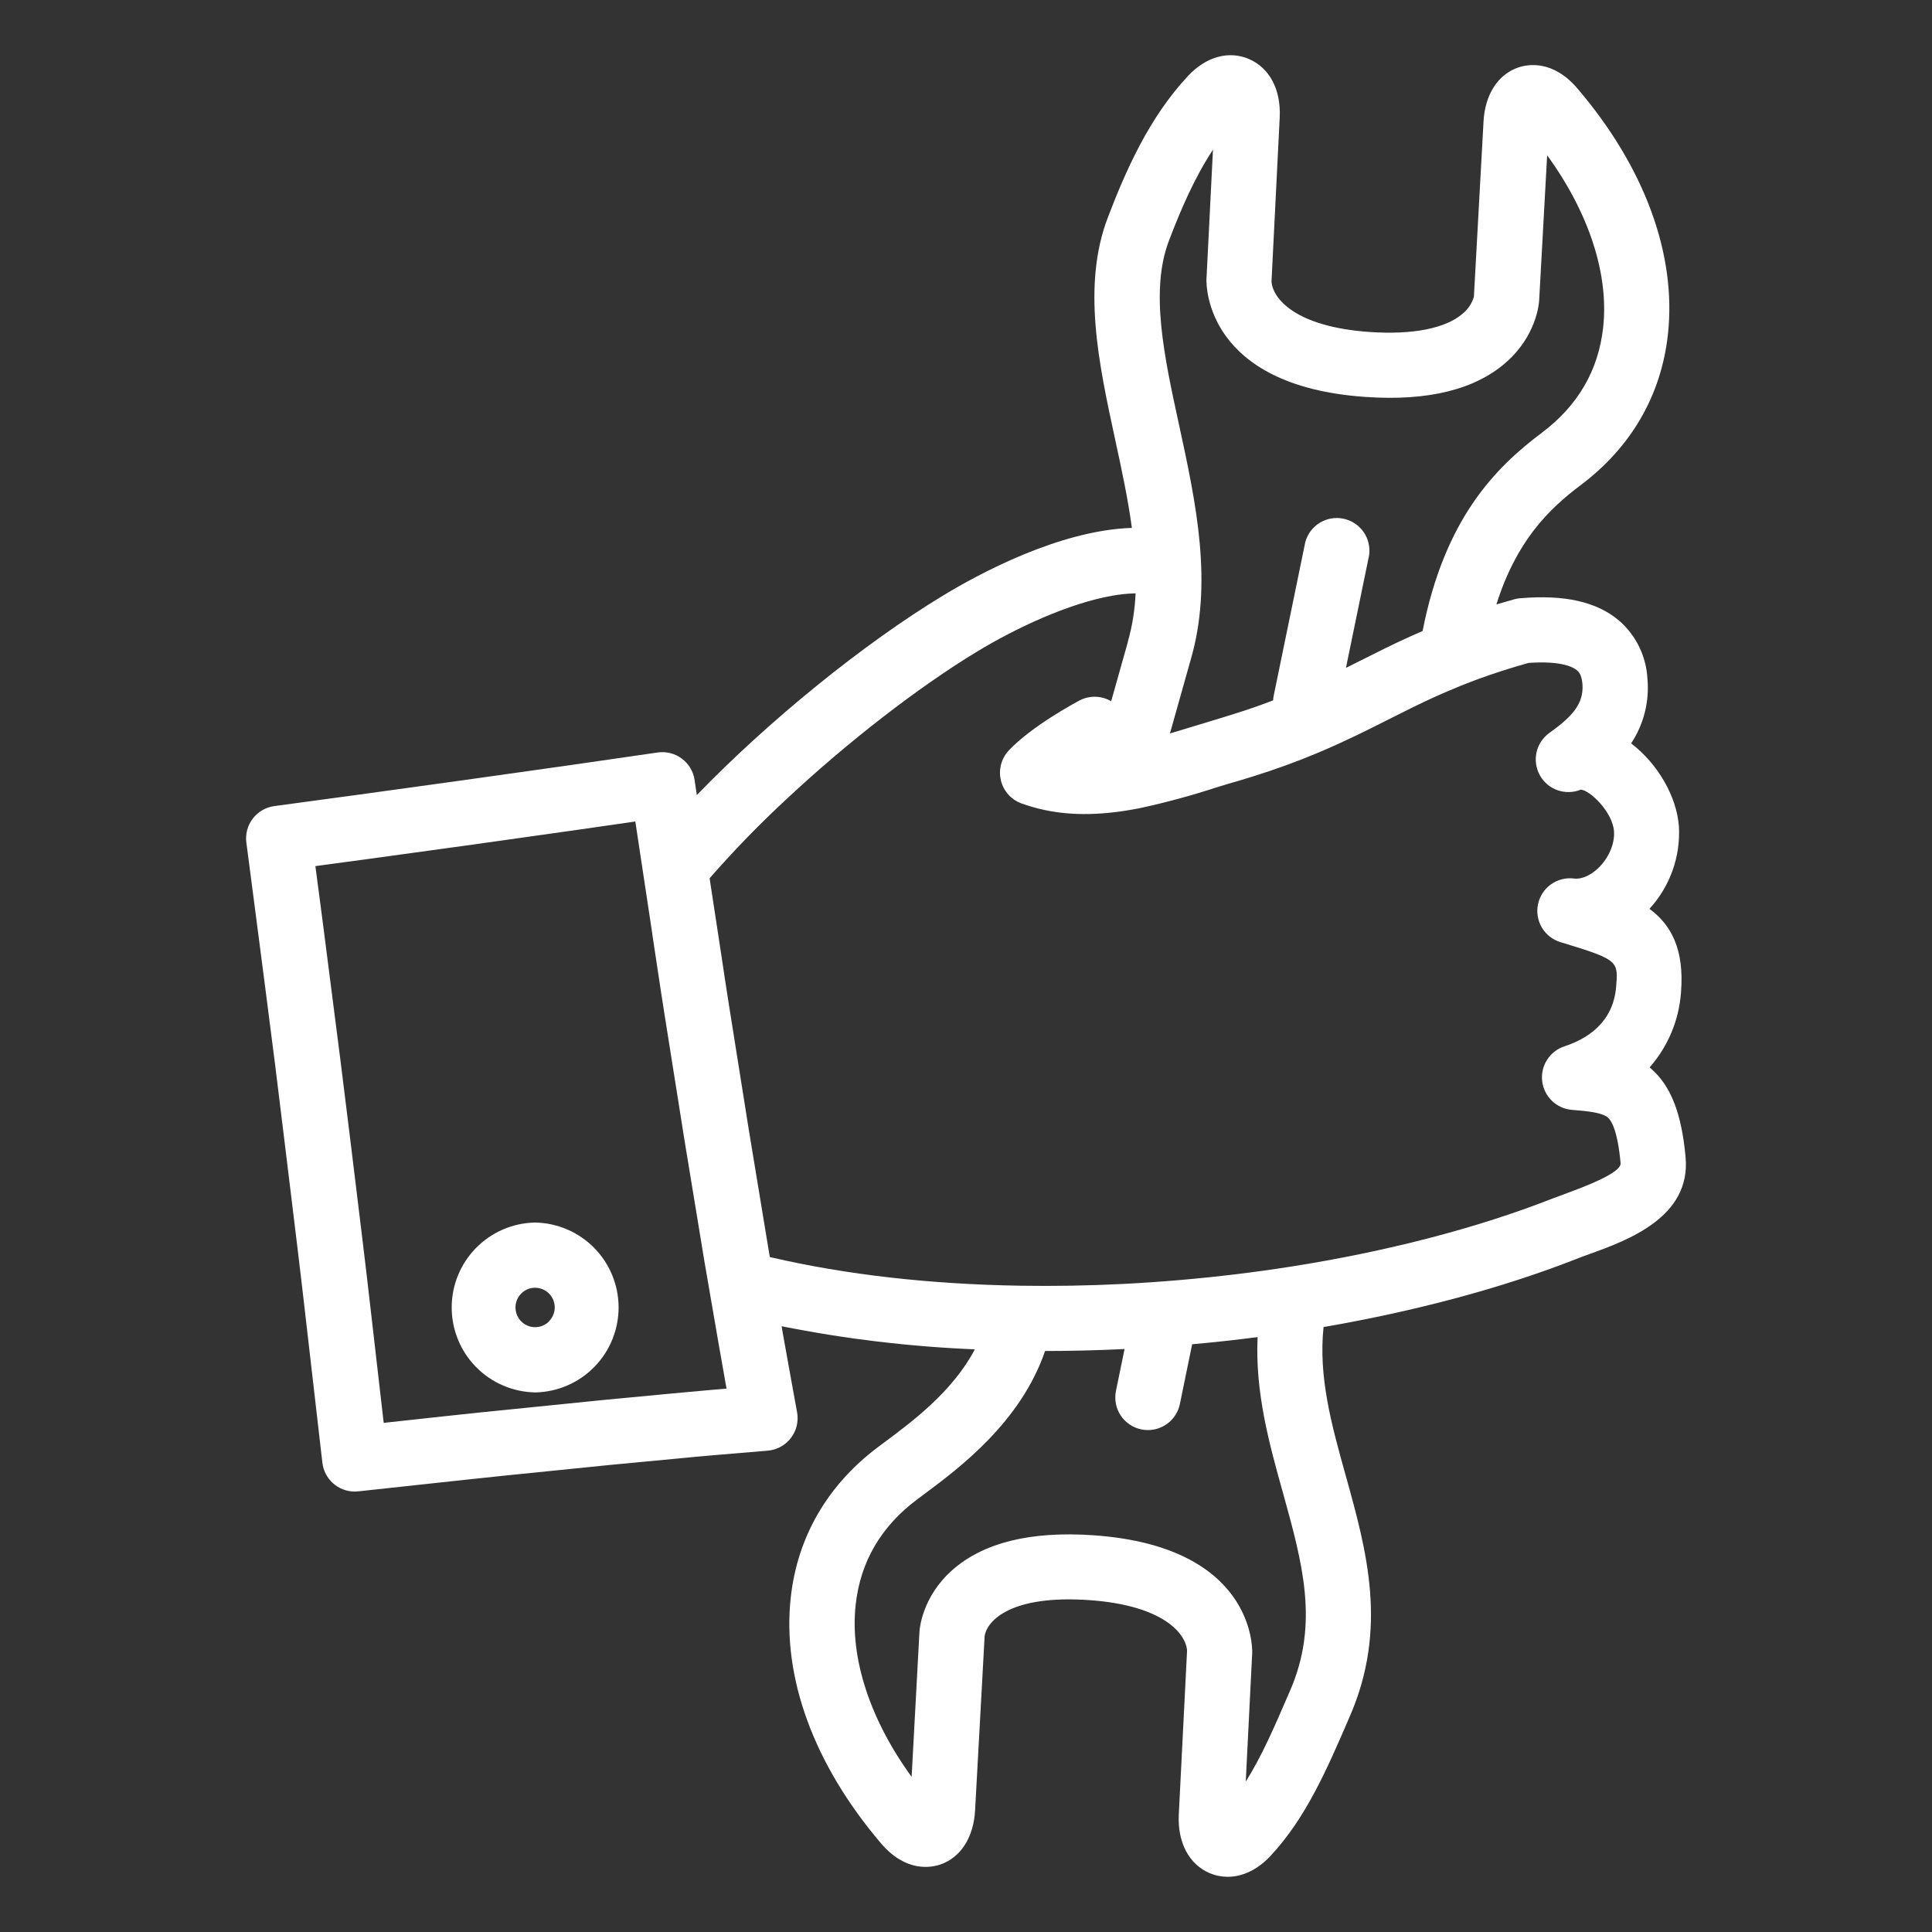 <?xml version="1.0" encoding="UTF-8"?> <svg xmlns="http://www.w3.org/2000/svg" width="70" height="70" viewBox="0 0 70 70" fill="none"><rect x="0" y="0" width="70" height="70" fill="#333333" stroke="none"/> <path d="M61.072 41.929C60.927 40.334 60.537 39.336 59.807 38.706L59.77 38.672C60.433 37.917 60.832 36.967 60.905 35.965C61.035 34.388 60.541 33.501 59.763 32.928C60.132 32.527 60.416 32.055 60.599 31.541C60.783 31.028 60.861 30.483 60.83 29.939C60.747 28.84 60.052 27.661 59.099 26.934C59.555 26.246 59.763 25.423 59.69 24.601C59.67 24.198 59.569 23.803 59.393 23.44C59.217 23.077 58.969 22.753 58.665 22.488C57.861 21.804 56.688 21.538 55.079 21.676C55.007 21.681 54.936 21.694 54.866 21.713C54.647 21.773 54.433 21.835 54.218 21.899C54.939 19.611 56.099 18.455 57.282 17.569C59.097 16.202 60.188 14.327 60.431 12.123C60.752 9.227 59.589 6.061 57.158 3.211C56.269 2.165 55.361 2.326 55.013 2.444C54.276 2.692 53.804 3.424 53.751 4.4L53.402 10.753C53.332 10.989 53.193 11.2 53.003 11.357C52.392 11.896 51.196 12.135 49.632 12.029C46.91 11.842 46.112 10.802 46.069 10.203L46.366 4.261C46.418 3.249 45.998 2.454 45.243 2.134C44.516 1.826 43.694 2.056 43.046 2.75C41.642 4.246 40.79 6.177 40.142 7.872C39.195 10.344 39.81 13.176 40.401 15.91C40.632 16.979 40.867 18.062 41.01 19.127C38.391 19.209 35.468 20.792 34.193 21.563C31.257 23.339 27.84 26.127 25.247 28.807L25.22 28.625L25.167 28.263C25.122 27.953 24.956 27.674 24.705 27.487C24.454 27.299 24.139 27.219 23.829 27.264L20.649 27.724L16.831 28.262L13.01 28.79L9.94 29.206C9.63 29.248 9.349 29.41 9.159 29.659C8.969 29.907 8.885 30.221 8.926 30.531L9.093 31.805C9.262 33.084 9.434 34.409 9.6 35.705L9.979 38.667L10.342 41.628L10.777 45.205C10.869 45.974 10.965 46.767 11.053 47.55L11.68 52.995C11.713 53.282 11.85 53.547 12.065 53.74C12.28 53.933 12.558 54.04 12.846 54.042C12.89 54.042 12.933 54.04 12.976 54.035L16.305 53.675L16.991 53.601C17.4 53.557 17.808 53.512 18.22 53.471L22.054 53.082L24.483 52.852C24.952 52.806 25.42 52.762 25.89 52.722L27.82 52.56C27.983 52.546 28.142 52.498 28.287 52.419C28.431 52.339 28.557 52.231 28.656 52.1C28.756 51.97 28.828 51.82 28.866 51.66C28.905 51.5 28.91 51.334 28.88 51.173L28.614 49.708L28.363 48.311L28.319 48.052C30.627 48.513 32.968 48.793 35.32 48.889C34.521 50.417 33.029 51.525 32.053 52.25L31.803 52.437C29.988 53.802 28.893 55.678 28.651 57.876C28.329 60.772 29.491 63.937 31.921 66.788C32.811 67.834 33.719 67.673 34.068 67.555C34.804 67.306 35.275 66.575 35.329 65.599L35.675 59.28C35.766 58.699 36.658 57.783 39.447 57.974C42.169 58.161 42.965 59.201 43.01 59.801L42.71 65.743C42.66 66.755 43.08 67.551 43.834 67.87C44.039 67.956 44.26 68 44.482 68C45.02 68 45.566 67.741 46.025 67.251C47.305 65.888 48.074 64.109 48.819 62.389L48.911 62.176C50.296 58.98 49.514 56.175 48.757 53.461C48.248 51.633 47.763 49.894 47.955 48.081C51.29 47.507 54.437 46.663 57.091 45.624C57.249 45.561 57.419 45.494 57.597 45.434C58.972 44.939 61.27 44.1 61.072 41.929ZM42.356 8.712C42.768 7.633 43.27 6.45 43.948 5.424L43.712 10.127C43.712 10.127 43.712 10.141 43.712 10.149C43.712 10.306 43.662 13.985 49.478 14.382C51.739 14.539 53.453 14.115 54.574 13.124C55.667 12.158 55.761 11.007 55.767 10.879L56.056 5.626C57.566 7.701 58.299 9.933 58.085 11.867C57.914 13.422 57.167 14.699 55.867 15.677C54.163 16.954 52.34 18.809 51.543 22.863C51.407 22.922 51.271 22.982 51.136 23.042C50.457 23.347 49.84 23.66 49.238 23.962L48.766 24.199L49.604 20.127C49.649 19.828 49.578 19.523 49.405 19.275C49.232 19.027 48.971 18.854 48.675 18.793C48.379 18.731 48.071 18.785 47.814 18.944C47.557 19.102 47.37 19.354 47.292 19.646L46.148 25.21C46.137 25.265 46.13 25.32 46.128 25.376C45.661 25.555 45.185 25.721 44.687 25.875C44.551 25.918 44.412 25.961 44.27 26.005C43.974 26.092 43.675 26.184 43.374 26.277C43.048 26.377 42.718 26.478 42.389 26.575L43.134 23.928C43.961 21.121 43.332 18.223 42.723 15.411C42.176 12.899 41.661 10.527 42.356 8.712ZM25.692 50.366C25.215 50.408 24.739 50.453 24.266 50.496L21.831 50.727L17.992 51.116C17.575 51.156 17.159 51.201 16.742 51.245L16.062 51.318L13.902 51.553L13.41 47.274C13.321 46.484 13.225 45.686 13.132 44.913L12.696 41.33L12.328 38.362L11.949 35.402C11.785 34.095 11.61 32.769 11.441 31.486L11.427 31.381L13.347 31.122L17.175 30.595L21.001 30.055L23.019 29.764C23.076 30.143 23.133 30.524 23.191 30.904L23.637 33.854C23.637 33.854 23.637 33.863 23.637 33.87C23.69 34.215 23.742 34.561 23.794 34.907C23.887 35.535 23.986 36.185 24.088 36.823L24.791 41.254L25.52 45.688L26.029 48.641L26.289 50.117L26.324 50.312L25.692 50.366ZM46.746 61.246L46.653 61.46C46.172 62.574 45.708 63.644 45.136 64.551L45.37 59.884C45.371 59.876 45.371 59.868 45.37 59.861C45.37 59.704 45.421 56.023 39.606 55.625C37.344 55.469 35.63 55.893 34.508 56.883C33.416 57.848 33.321 58.998 33.313 59.128L33.03 64.379C31.521 62.304 30.787 60.072 31.003 58.139C31.175 56.583 31.922 55.307 33.225 54.33L33.465 54.151C34.734 53.208 36.978 51.54 37.865 48.949C38.815 48.949 39.78 48.925 40.745 48.878L40.433 50.395C40.402 50.547 40.401 50.703 40.43 50.856C40.459 51.008 40.518 51.153 40.604 51.283C40.689 51.413 40.799 51.524 40.928 51.611C41.056 51.698 41.201 51.759 41.353 51.79C41.431 51.806 41.512 51.815 41.593 51.814C41.864 51.814 42.128 51.72 42.338 51.548C42.549 51.376 42.694 51.137 42.749 50.871L43.194 48.705C43.986 48.635 44.778 48.547 45.565 48.446C45.473 50.46 45.986 52.306 46.488 54.103C47.19 56.631 47.798 58.814 46.746 61.246ZM56.789 43.225C56.594 43.296 56.406 43.365 56.233 43.432C53.51 44.5 50.228 45.35 46.745 45.896C45.448 46.099 44.108 46.261 42.775 46.376C42.079 46.437 41.376 46.484 40.685 46.52C39.436 46.582 38.189 46.604 36.976 46.584C33.688 46.531 30.65 46.185 27.936 45.555L27.892 45.544L27.851 45.302L27.123 40.888L26.418 36.455C26.317 35.825 26.221 35.182 26.128 34.559C26.075 34.212 26.023 33.866 25.97 33.522L25.71 31.822C26.591 30.813 27.526 29.852 28.508 28.942C30.69 26.906 33.231 24.922 35.421 23.596C36.829 22.745 38.719 21.863 40.293 21.585C40.574 21.534 40.859 21.505 41.144 21.498C41.12 22.094 41.025 22.685 40.861 23.259V23.274L40.26 25.407C40.086 25.305 39.889 25.249 39.688 25.245C39.487 25.24 39.288 25.287 39.11 25.381C38.936 25.475 37.379 26.311 36.553 27.187C36.419 27.33 36.322 27.504 36.271 27.693C36.221 27.883 36.218 28.082 36.264 28.273C36.309 28.463 36.401 28.64 36.532 28.786C36.663 28.932 36.828 29.043 37.012 29.11C37.291 29.211 37.576 29.292 37.866 29.352C38.883 29.565 39.999 29.539 41.307 29.279C42.239 29.077 43.159 28.828 44.065 28.532C44.357 28.442 44.647 28.353 44.935 28.273C45.089 28.227 45.24 28.18 45.387 28.135C46.218 27.876 46.996 27.592 47.767 27.268C48.719 26.867 49.525 26.463 50.302 26.07C50.905 25.766 51.469 25.48 52.105 25.196C52.212 25.148 52.32 25.1 52.429 25.055C52.775 24.904 53.122 24.765 53.475 24.634C54.087 24.408 54.713 24.205 55.383 24.019C56.578 23.934 57.005 24.176 57.135 24.286C57.187 24.328 57.306 24.431 57.335 24.784C57.392 25.511 56.938 25.984 56.135 26.556C55.9 26.725 55.735 26.975 55.672 27.257C55.609 27.54 55.651 27.836 55.792 28.09C55.932 28.343 56.161 28.536 56.435 28.632C56.708 28.727 57.007 28.72 57.275 28.61C57.607 28.63 58.425 29.417 58.478 30.117C58.512 30.57 58.284 31.099 57.895 31.466C57.615 31.725 57.292 31.866 57.034 31.831C56.74 31.793 56.444 31.867 56.202 32.037C55.96 32.207 55.79 32.462 55.727 32.751C55.664 33.04 55.711 33.342 55.859 33.598C56.008 33.854 56.247 34.044 56.529 34.133L56.751 34.2C58.64 34.775 58.634 34.848 58.555 35.762C58.442 37.076 57.475 37.65 56.686 37.909C56.426 37.994 56.203 38.166 56.055 38.396C55.907 38.627 55.844 38.901 55.876 39.173C55.908 39.445 56.034 39.697 56.231 39.887C56.429 40.077 56.686 40.192 56.959 40.213C57.502 40.255 58.05 40.31 58.255 40.489C58.385 40.6 58.609 40.96 58.717 42.144C58.751 42.504 57.326 43.025 56.789 43.225Z" fill="white"></path> <path d="M19.39 44.295H19.373C18.568 44.313 17.802 44.647 17.239 45.224C16.677 45.8 16.363 46.575 16.366 47.38C16.368 48.185 16.685 48.958 17.25 49.532C17.816 50.106 18.583 50.435 19.389 50.45H19.405C20.211 50.431 20.977 50.098 21.539 49.521C22.101 48.944 22.415 48.17 22.413 47.365C22.411 46.559 22.093 45.787 21.528 45.213C20.963 44.639 20.195 44.309 19.39 44.295ZM19.897 47.873C19.798 47.974 19.671 48.044 19.532 48.072C19.394 48.101 19.25 48.087 19.119 48.034C18.988 47.98 18.876 47.889 18.797 47.772C18.719 47.654 18.677 47.516 18.677 47.374C18.676 47.281 18.694 47.188 18.73 47.101C18.765 47.014 18.817 46.935 18.883 46.869C18.949 46.802 19.027 46.749 19.113 46.713C19.2 46.677 19.292 46.658 19.386 46.657V45.475V46.657C19.527 46.657 19.664 46.698 19.782 46.776C19.899 46.854 19.991 46.965 20.045 47.095C20.099 47.225 20.114 47.368 20.087 47.506C20.059 47.644 19.992 47.771 19.893 47.871L19.897 47.873Z" fill="white"></path> </svg> 
